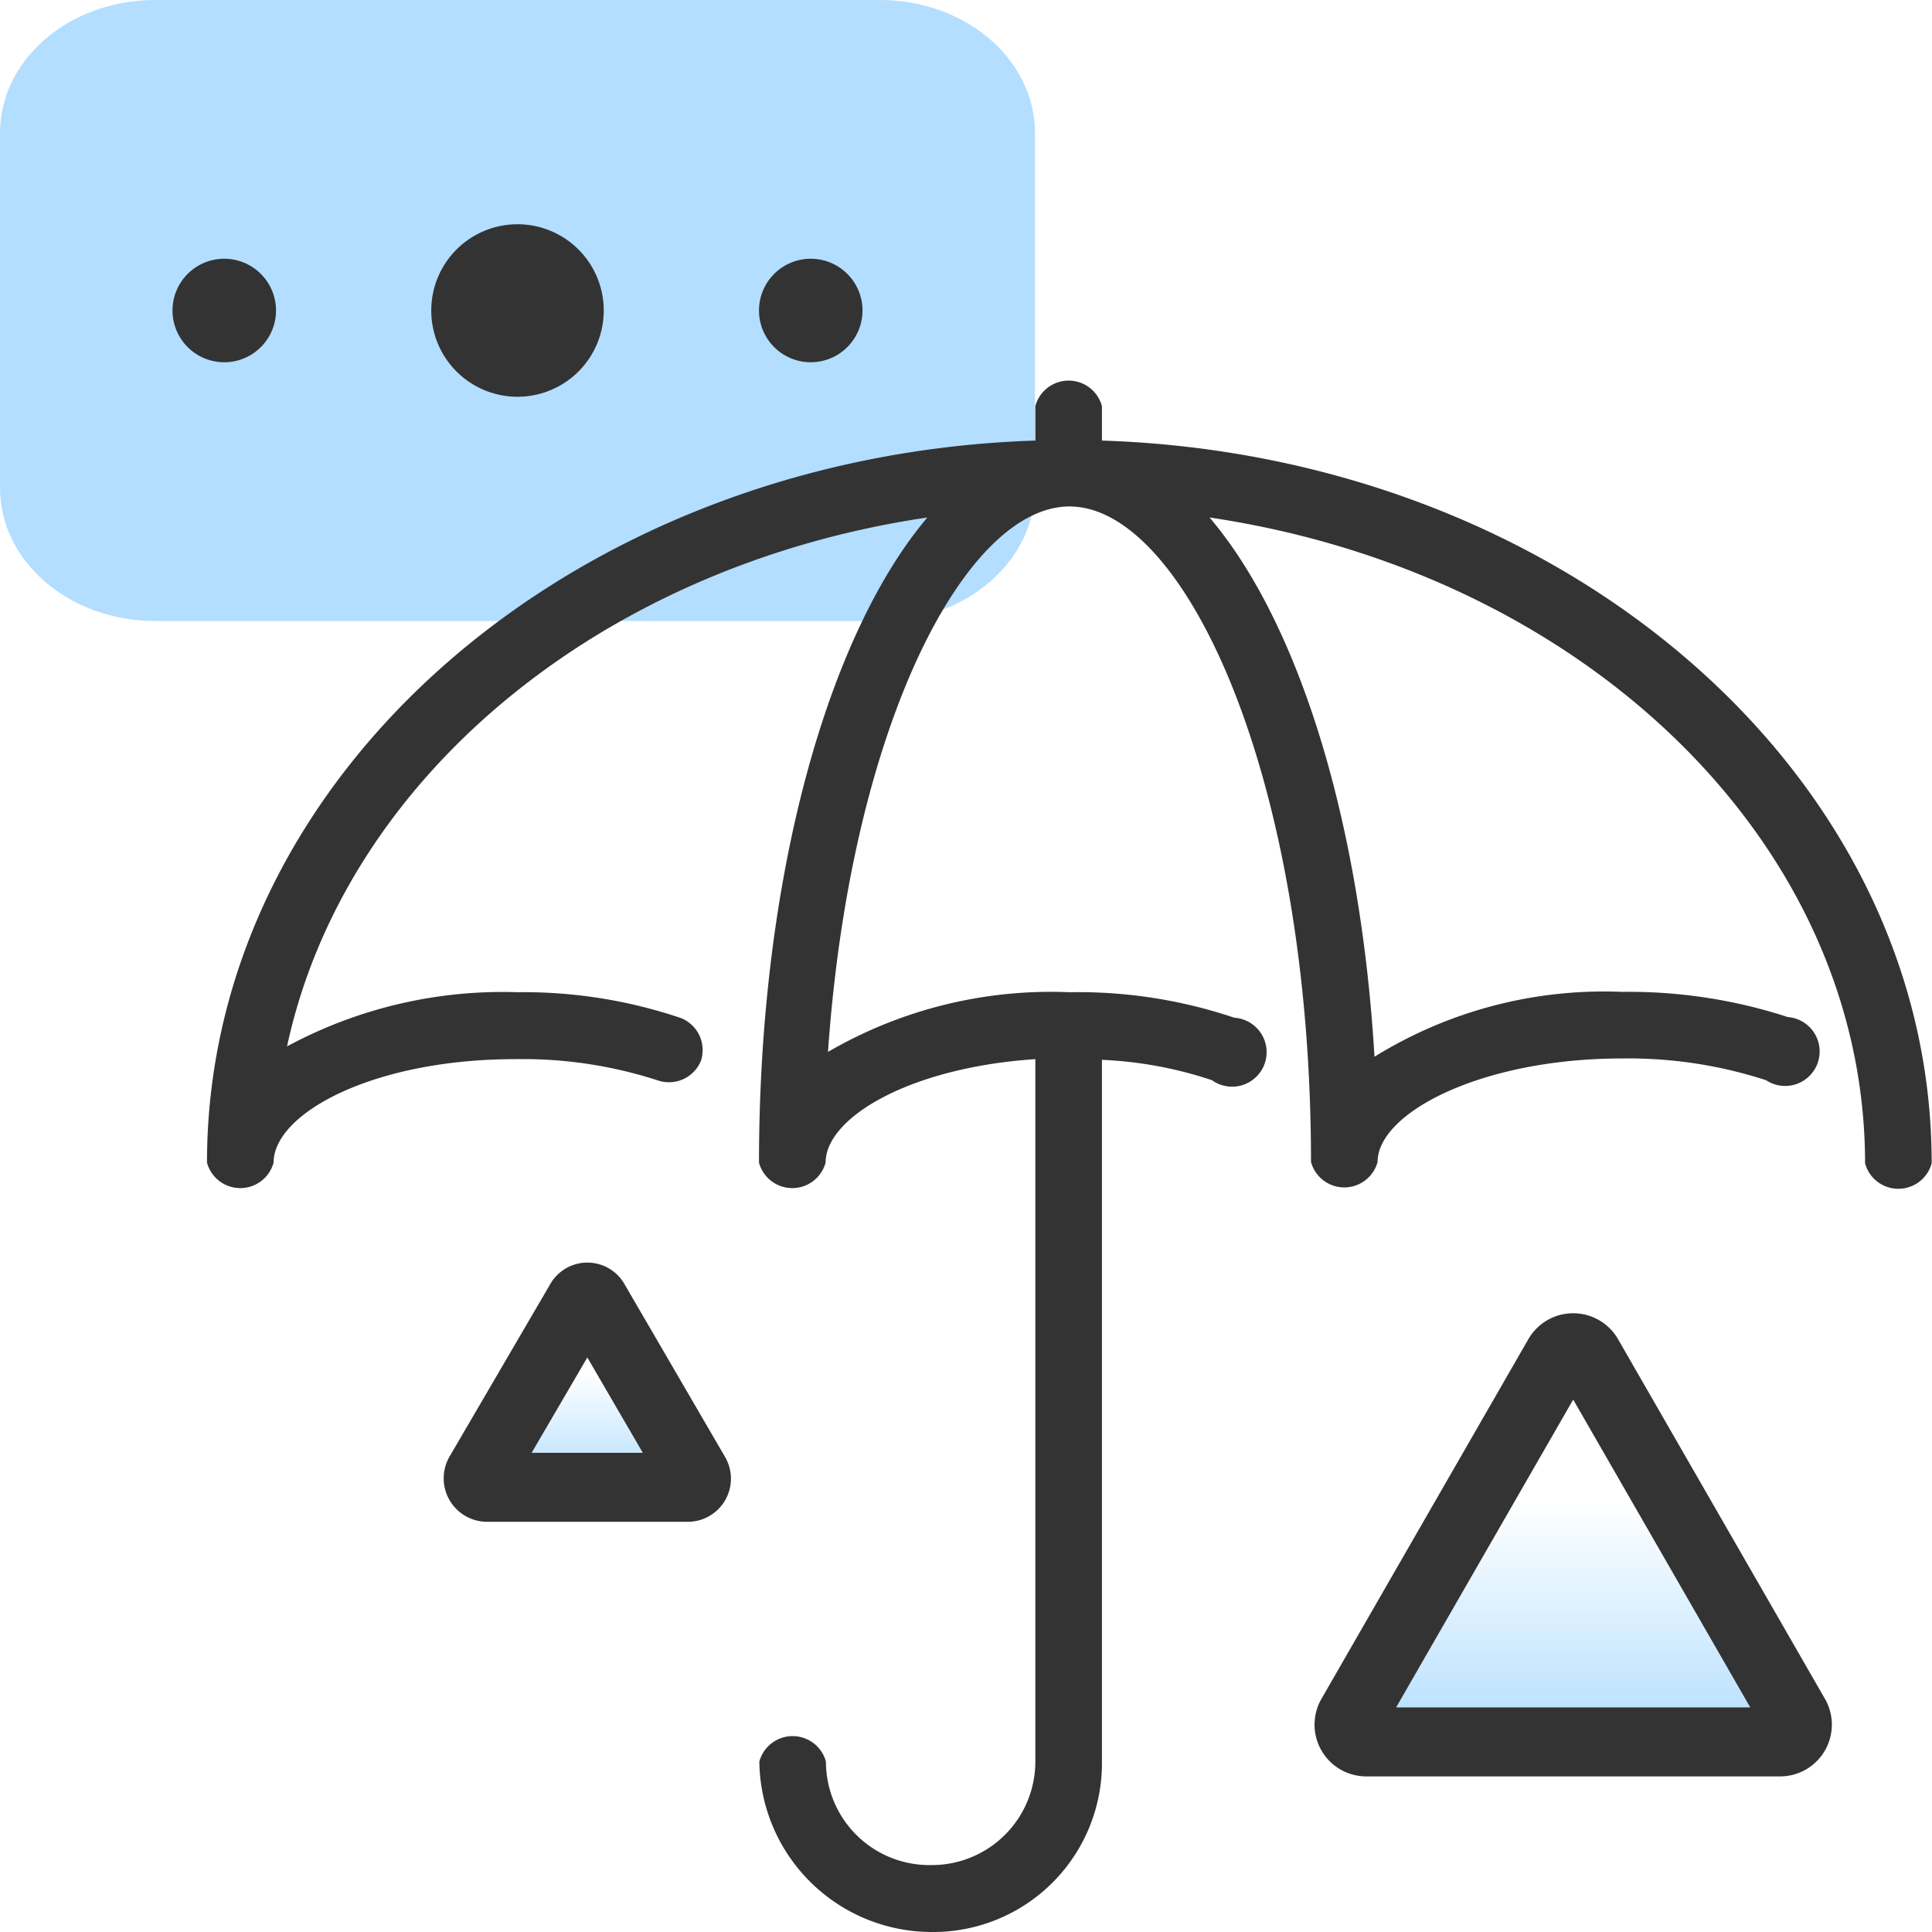 <svg id="design" xmlns="http://www.w3.org/2000/svg" xmlns:xlink="http://www.w3.org/1999/xlink" viewBox="0 0 56 56"><defs><style>.cls-1{fill:url(#linear-gradient);}.cls-2{fill:url(#linear-gradient-2);}.cls-3{fill:#b3deff;}.cls-4{fill:#333;}.cls-5{fill:none;stroke:#333;stroke-linecap:round;stroke-linejoin:round;stroke-width:2px;}</style><linearGradient id="linear-gradient" x1="17.02" y1="43.11" x2="17.02" y2="37.57" gradientUnits="userSpaceOnUse"><stop offset="0" stop-color="#b3deff"/><stop offset="0.61" stop-color="#b3deff" stop-opacity="0"/></linearGradient><linearGradient id="linear-gradient-2" x1="45.62" y1="50.49" x2="45.62" y2="39.06" xlink:href="#linear-gradient"/></defs><path class="cls-1" d="M13.89,42.73l2.92-5a.24.24,0,0,1,.43,0l2.91,5a.25.25,0,0,1-.22.38H14.11A.26.26,0,0,1,13.89,42.73Z"/><path class="cls-2" d="M39.17,49.74l6-10.43a.5.5,0,0,1,.86,0l6,10.43a.5.5,0,0,1-.43.75h-12A.5.5,0,0,1,39.17,49.74Z"/><path class="cls-3" d="M4.5,0h21C28,0,30,1.73,30,3.86V14.14C30,16.27,28,18,25.5,18H4.5C2,18,0,16.27,0,14.14V3.86C0,1.73,2,0,4.5,0Z"/><path class="cls-4" d="M15,6.5h0A2.5,2.5,0,0,1,17.5,9h0A2.5,2.5,0,0,1,15,11.5h0A2.5,2.5,0,0,1,12.5,9h0A2.5,2.5,0,0,1,15,6.5Z"/><path class="cls-4" d="M6.5,7.5h0A1.5,1.5,0,0,1,8,9H8a1.5,1.5,0,0,1-1.5,1.5h0A1.5,1.5,0,0,1,5,9H5A1.5,1.5,0,0,1,6.5,7.5Z"/><path class="cls-4" d="M23.5,7.5h0A1.5,1.5,0,0,1,25,9h0a1.5,1.5,0,0,1-1.5,1.5h0A1.5,1.5,0,0,1,22,9h0A1.5,1.5,0,0,1,23.5,7.5Z"/><path class="cls-4" d="M31.94,12.77v-1a1,1,0,0,0-1.93,0v1C16.68,13.2,6,22.42,6,33.7a1,1,0,0,0,1.93,0c0-1.43,2.89-3,7-3a12.68,12.68,0,0,1,4.15.62,1,1,0,0,0,1.24-.58,1,1,0,0,0-.58-1.23A14.22,14.22,0,0,0,15,28.76a13.16,13.16,0,0,0-6.68,1.57C10,22.54,17.44,16.39,26.88,15,24,18.4,22,25.42,22,33.7a1,1,0,0,0,1.93,0c0-1.31,2.45-2.76,6.08-3V51.06a3,3,0,0,1-3,3,3,3,0,0,1-3.07-3,1,1,0,0,0-1.93,0A5,5,0,0,0,27,56a4.89,4.89,0,0,0,4.94-4.94V30.72a11.62,11.62,0,0,1,3.19.59,1,1,0,1,0,.65-1.81A14.18,14.18,0,0,0,31,28.76,12.86,12.86,0,0,0,24,30.49C24.66,21,28,14.68,31,14.68c3.33,0,7,7.81,7,19a1,1,0,0,0,1.93,0c0-1.42,3-3,7.09-3a12.92,12.92,0,0,1,4.17.63,1,1,0,1,0,.63-1.83,14.85,14.85,0,0,0-4.8-.73,12.64,12.64,0,0,0-7.18,1.88C39.43,23.71,37.61,18,35.06,15c10.79,1.6,19,9.38,19,18.72a1,1,0,0,0,1.93,0C56,22.42,45.29,13.2,31.94,12.77Z"/><path class="cls-5" d="M13.89,42.73l2.92-5a.24.24,0,0,1,.43,0l2.91,5a.25.25,0,0,1-.22.38H14.11A.26.26,0,0,1,13.89,42.73Z"/><path class="cls-5" d="M39.17,49.74l6-10.43a.5.5,0,0,1,.86,0l6,10.43a.5.5,0,0,1-.43.75h-12A.5.5,0,0,1,39.17,49.74Z"/></svg>